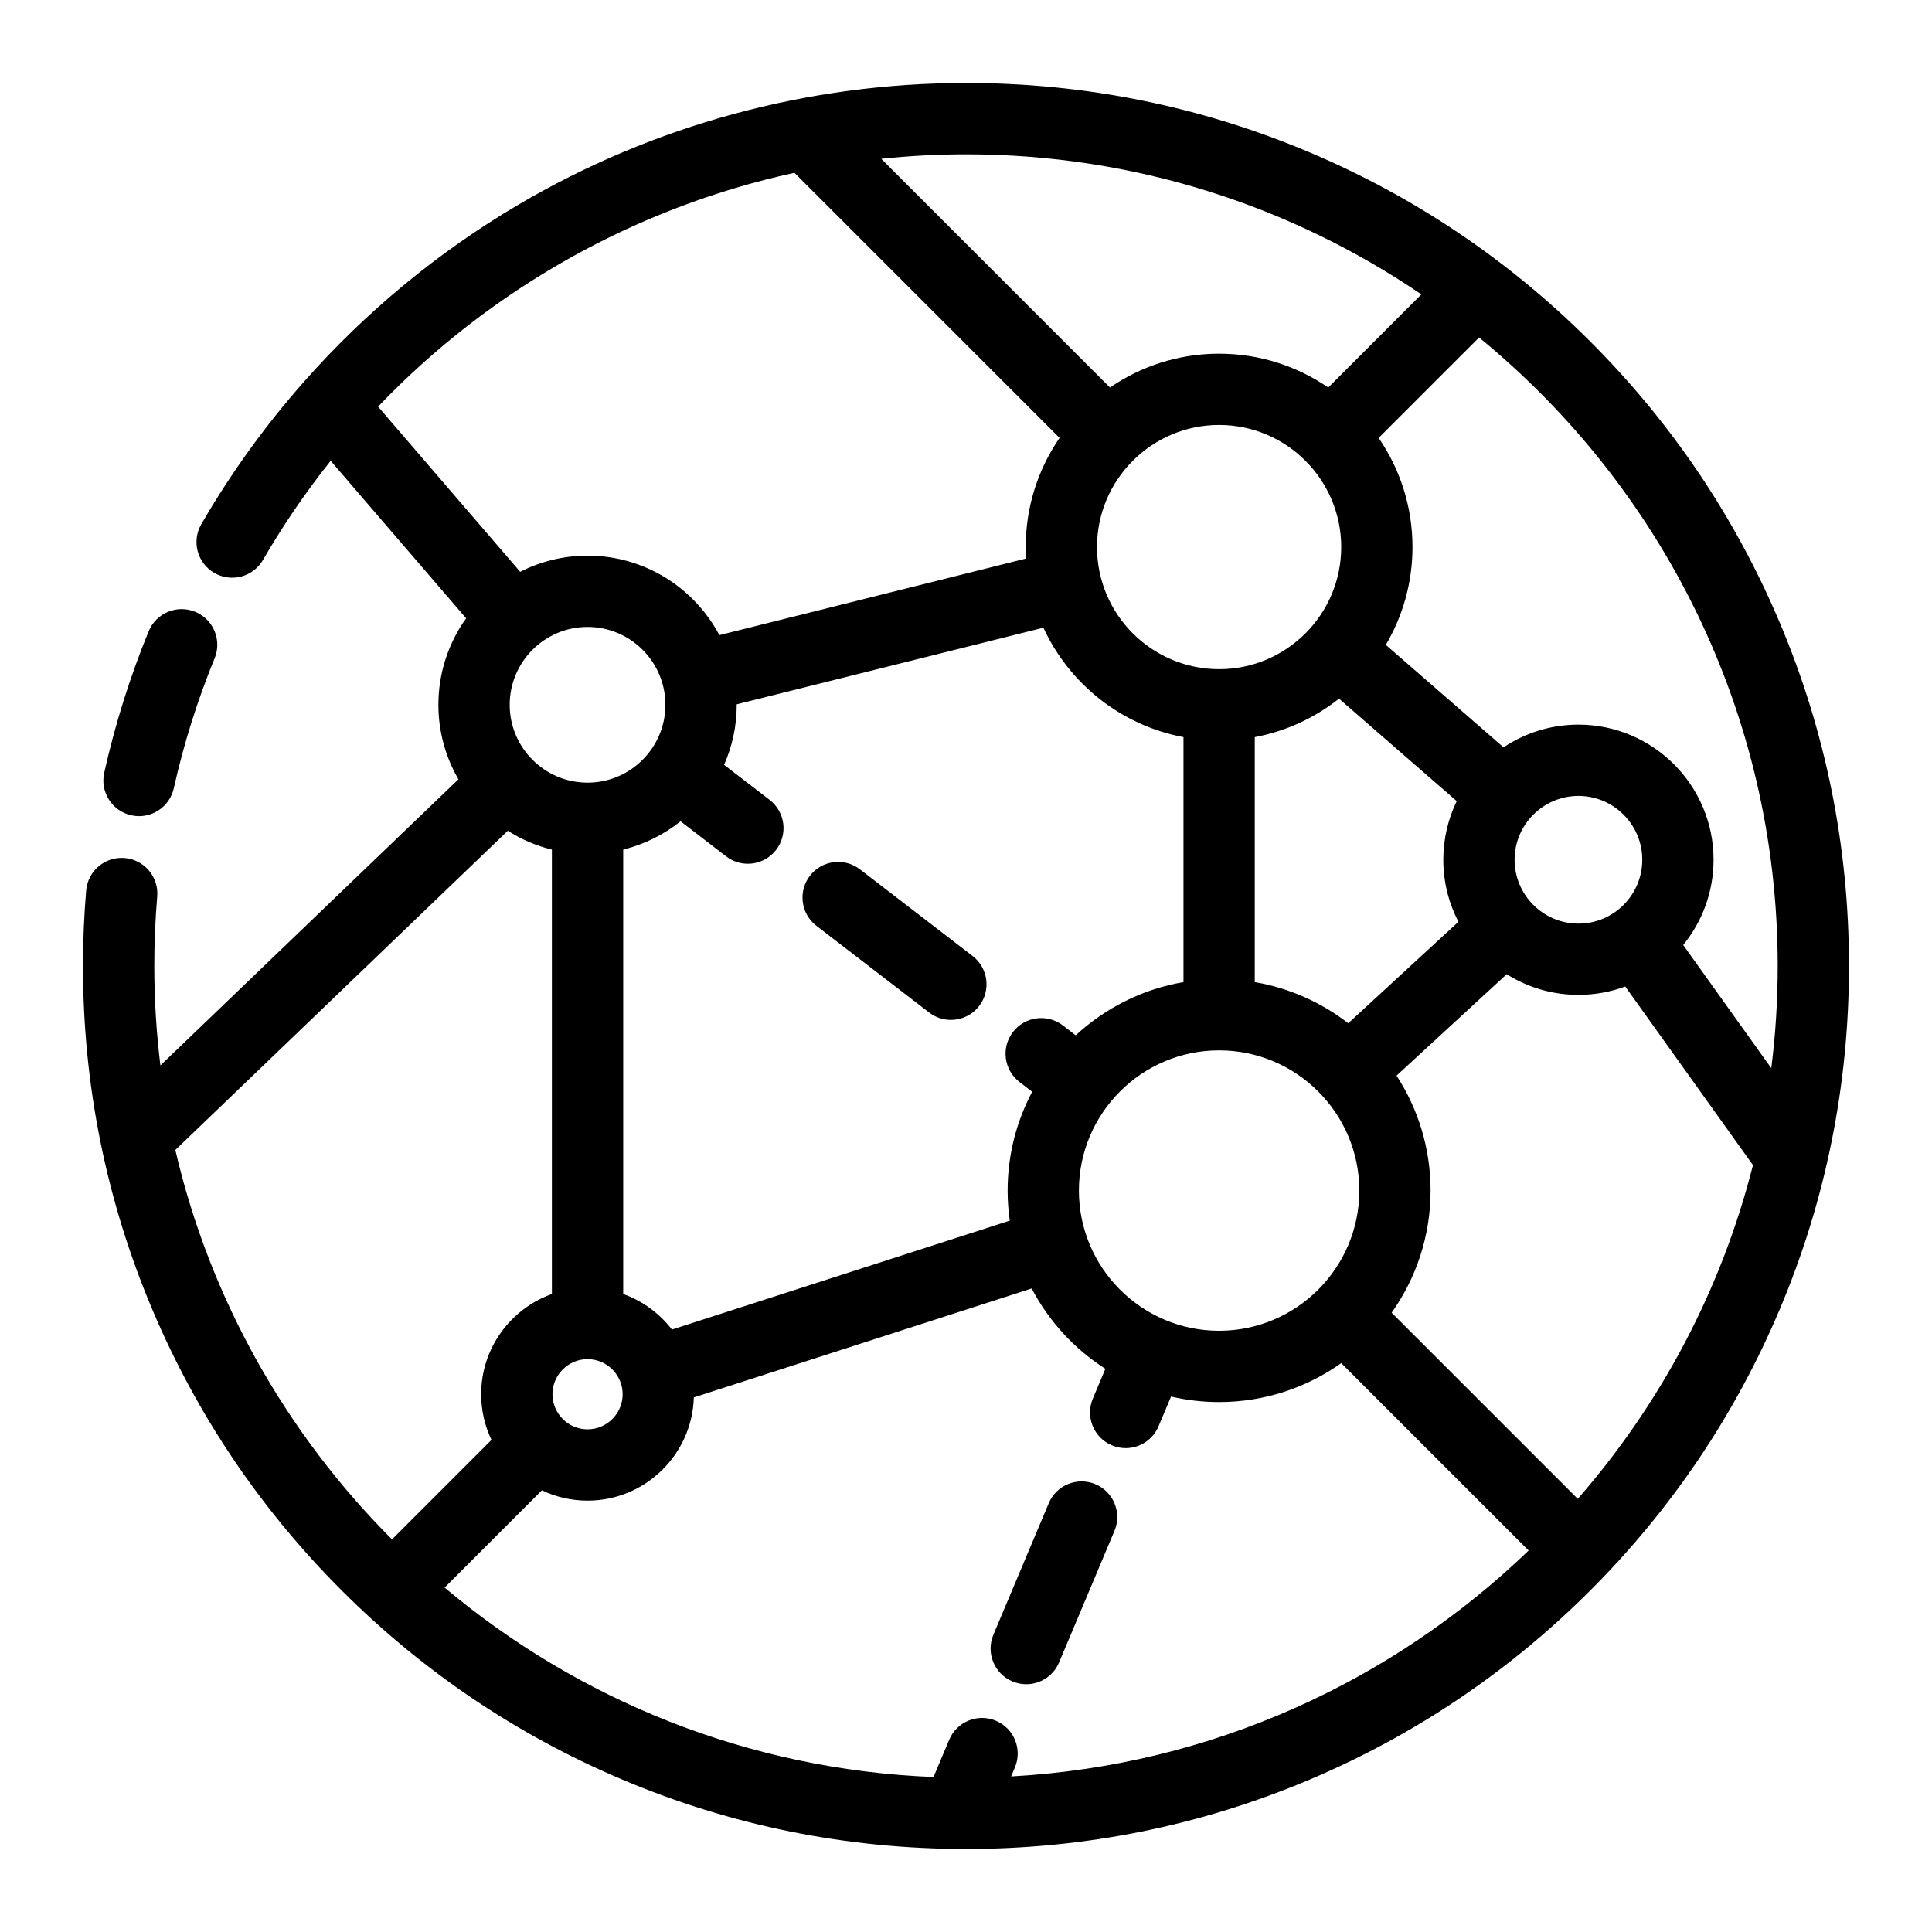 <?xml version="1.0" encoding="UTF-8"?>
<!-- The Best Svg Icon site in the world: iconSvg.co, Visit us! https://iconsvg.co -->
<svg fill="#000000" width="800px" height="800px" version="1.1" viewBox="144 144 512 512" xmlns="http://www.w3.org/2000/svg">
 <g>
  <path d="m615.61 308.91c-11.789-27.867-28.656-52.891-50.145-74.379-21.488-21.488-46.512-38.359-74.379-50.145-28.855-12.203-59.5-18.395-91.086-18.395-41.793 0-82.816 11.156-118.63 32.258-21.262 12.527-40.383 28.352-56.656 46.738-0.086 0.09-0.16 0.18-0.242 0.273-10.234 11.598-19.34 24.211-27.125 37.66-2.613 4.516-1.074 10.293 3.441 12.906s10.293 1.074 12.91-3.441c5.359-9.258 11.363-18.027 17.934-26.262l35.898 41.73c-4.621 6.469-7.352 14.379-7.352 22.918 0 7.191 1.941 13.938 5.312 19.754l-78.984 75.828c-1.059-8.641-1.617-17.434-1.617-26.355 0-6.129 0.262-12.32 0.773-18.398 0.441-5.199-3.418-9.77-8.617-10.211-5.203-0.445-9.77 3.418-10.211 8.617-0.559 6.606-0.844 13.332-0.844 19.992 0 31.586 6.188 62.23 18.395 91.086 11.785 27.867 28.656 52.891 50.145 74.379 21.488 21.488 46.512 38.359 74.379 50.145 28.855 12.203 59.5 18.395 91.09 18.395 31.586 0 62.23-6.188 91.086-18.395 27.867-11.785 52.891-28.656 74.379-50.145 21.488-21.488 38.359-46.512 50.145-74.379 12.203-28.855 18.391-59.5 18.391-91.086 0.004-31.586-6.184-62.234-18.387-91.09zm-0.5 91.09c0 9.172-0.578 18.211-1.699 27.082l-23.348-32.652c5.027-6.168 8.047-14.027 8.047-22.586 0-19.746-16.066-35.812-35.812-35.812-7.336 0-14.16 2.219-19.844 6.019l-31.199-27.148c4.484-7.613 7.07-16.473 7.07-25.93 0-10.723-3.316-20.684-8.969-28.922l26.613-26.613c48.27 39.477 79.141 99.48 79.141 166.56zm-52.98 141.21-49.332-49.328c6.496-9.148 10.32-20.324 10.32-32.371 0-11.223-3.316-21.684-9.02-30.457l29.195-26.879c5.512 3.465 12.023 5.477 19.004 5.477 4.359 0 8.539-0.785 12.41-2.219l33.848 47.332c-8.41 33.219-24.566 63.383-46.426 88.445zm-132.21-81.699c0-20.488 16.668-37.156 37.156-37.156 20.488 0 37.156 16.668 37.156 37.156s-16.668 37.156-37.156 37.156c-20.488 0-37.156-16.668-37.156-37.156zm-107.85 36.836c-3.281-4.269-7.75-7.578-12.914-9.422v-117.77c5.637-1.387 10.797-3.988 15.195-7.504l12.082 9.293c1.715 1.32 3.742 1.961 5.754 1.961 2.832 0 5.633-1.27 7.496-3.688 3.18-4.137 2.406-10.066-1.73-13.246l-12.066-9.281c2.148-4.871 3.352-10.25 3.352-15.906 0-0.047-0.004-0.09-0.004-0.137l81.277-20.301c6.848 14.863 20.598 25.902 37.121 28.996v64.926c-10.914 1.859-20.762 6.887-28.562 14.098l-3.387-2.606c-4.137-3.18-10.066-2.406-13.246 1.727-3.18 4.137-2.406 10.066 1.727 13.246l3.371 2.594c-4.152 7.82-6.508 16.734-6.508 26.188 0 2.703 0.195 5.363 0.566 7.965zm-42.996-165.57c0-11.379 9.254-20.633 20.633-20.633 11.375 0 20.633 9.254 20.633 20.633s-9.258 20.633-20.633 20.633-20.633-9.258-20.633-20.633zm11.336 182.71c0-5.125 4.172-9.297 9.297-9.297s9.297 4.172 9.297 9.297-4.172 9.297-9.297 9.297-9.297-4.168-9.297-9.297zm271.89-124.72c-9.328 0-16.918-7.59-16.918-16.918s7.59-16.918 16.918-16.918 16.918 7.59 16.918 16.918c0.004 9.328-7.586 16.918-16.918 16.918zm-31.801-0.48-29.195 26.879c-7.106-5.496-15.562-9.324-24.781-10.898v-64.926c8.32-1.559 15.938-5.129 22.324-10.191l31.199 27.152c-2.277 4.703-3.555 9.98-3.555 15.547-0.004 5.922 1.453 11.508 4.008 16.438zm-31.062-99.309c0 17.844-14.516 32.359-32.359 32.359s-32.359-14.516-32.359-32.359 14.516-32.359 32.359-32.359c17.84 0 32.359 14.516 32.359 32.359zm21.238-66.961-24.676 24.68c-8.238-5.652-18.199-8.969-28.922-8.969-10.723 0-20.688 3.316-28.922 8.969l-60.609-60.609c7.418-0.785 14.914-1.191 22.461-1.191 44.688 0 86.234 13.703 120.67 37.121zm-166.14-32.223 70.258 70.258c-5.652 8.238-8.969 18.199-8.969 28.922 0 1.02 0.039 2.035 0.098 3.039l-81.277 20.301c-6.641-12.516-19.805-21.062-34.934-21.062-6.426 0-12.488 1.551-17.859 4.281l-37.656-43.773c29.723-31.125 68.258-52.797 110.34-61.965zm-164.07 258.96 88.109-84.59c3.551 2.258 7.484 3.965 11.684 4.996v117.77c-10.91 3.894-18.746 14.324-18.746 26.559 0 4.328 0.984 8.43 2.734 12.098l-26.363 26.363c-27.898-27.93-48.176-63.469-57.418-103.2zm221.49 166.02 1.008-2.391c2.023-4.809-0.23-10.348-5.039-12.371-4.809-2.023-10.348 0.23-12.371 5.039l-4.156 9.875c-49.207-1.945-94.215-20.5-129.57-50.199l25.781-25.781c3.668 1.75 7.769 2.734 12.098 2.734 15.262 0 27.723-12.191 28.168-27.348l89.527-28.871c4.555 8.684 11.312 16.031 19.535 21.293l-3.324 7.898c-2.023 4.809 0.23 10.348 5.039 12.371 1.195 0.504 2.438 0.742 3.66 0.742 3.688 0 7.188-2.172 8.711-5.785l3.316-7.879c4.09 0.953 8.355 1.461 12.734 1.461 12.051 0 23.223-3.824 32.371-10.316l49.656 49.656c-36.016 34.676-84.043 56.949-137.15 59.871z"/>
  <path d="m178.78 360.06c0.695 0.156 1.387 0.23 2.066 0.23 4.324 0 8.227-2.992 9.211-7.391 2.621-11.734 6.262-23.324 10.824-34.445 1.98-4.828-0.328-10.344-5.156-12.324-4.828-1.977-10.344 0.328-12.324 5.156-4.965 12.109-8.926 24.723-11.781 37.496-1.137 5.09 2.066 10.137 7.16 11.277z"/>
  <path d="m401.75 397.35-29.875-22.977c-4.137-3.18-10.066-2.406-13.246 1.727-3.18 4.137-2.406 10.066 1.73 13.246l29.875 22.977c1.719 1.32 3.742 1.961 5.754 1.961 2.832 0 5.633-1.27 7.496-3.688 3.176-4.133 2.402-10.062-1.734-13.246z"/>
  <path d="m434.3 537.33c-4.809-2.023-10.348 0.23-12.371 5.039l-14.672 34.852c-2.023 4.809 0.23 10.348 5.043 12.371 1.195 0.504 2.438 0.742 3.66 0.742 3.688 0 7.191-2.172 8.711-5.785l14.672-34.852c2.023-4.805-0.234-10.344-5.043-12.367z"/>
 </g>
</svg>